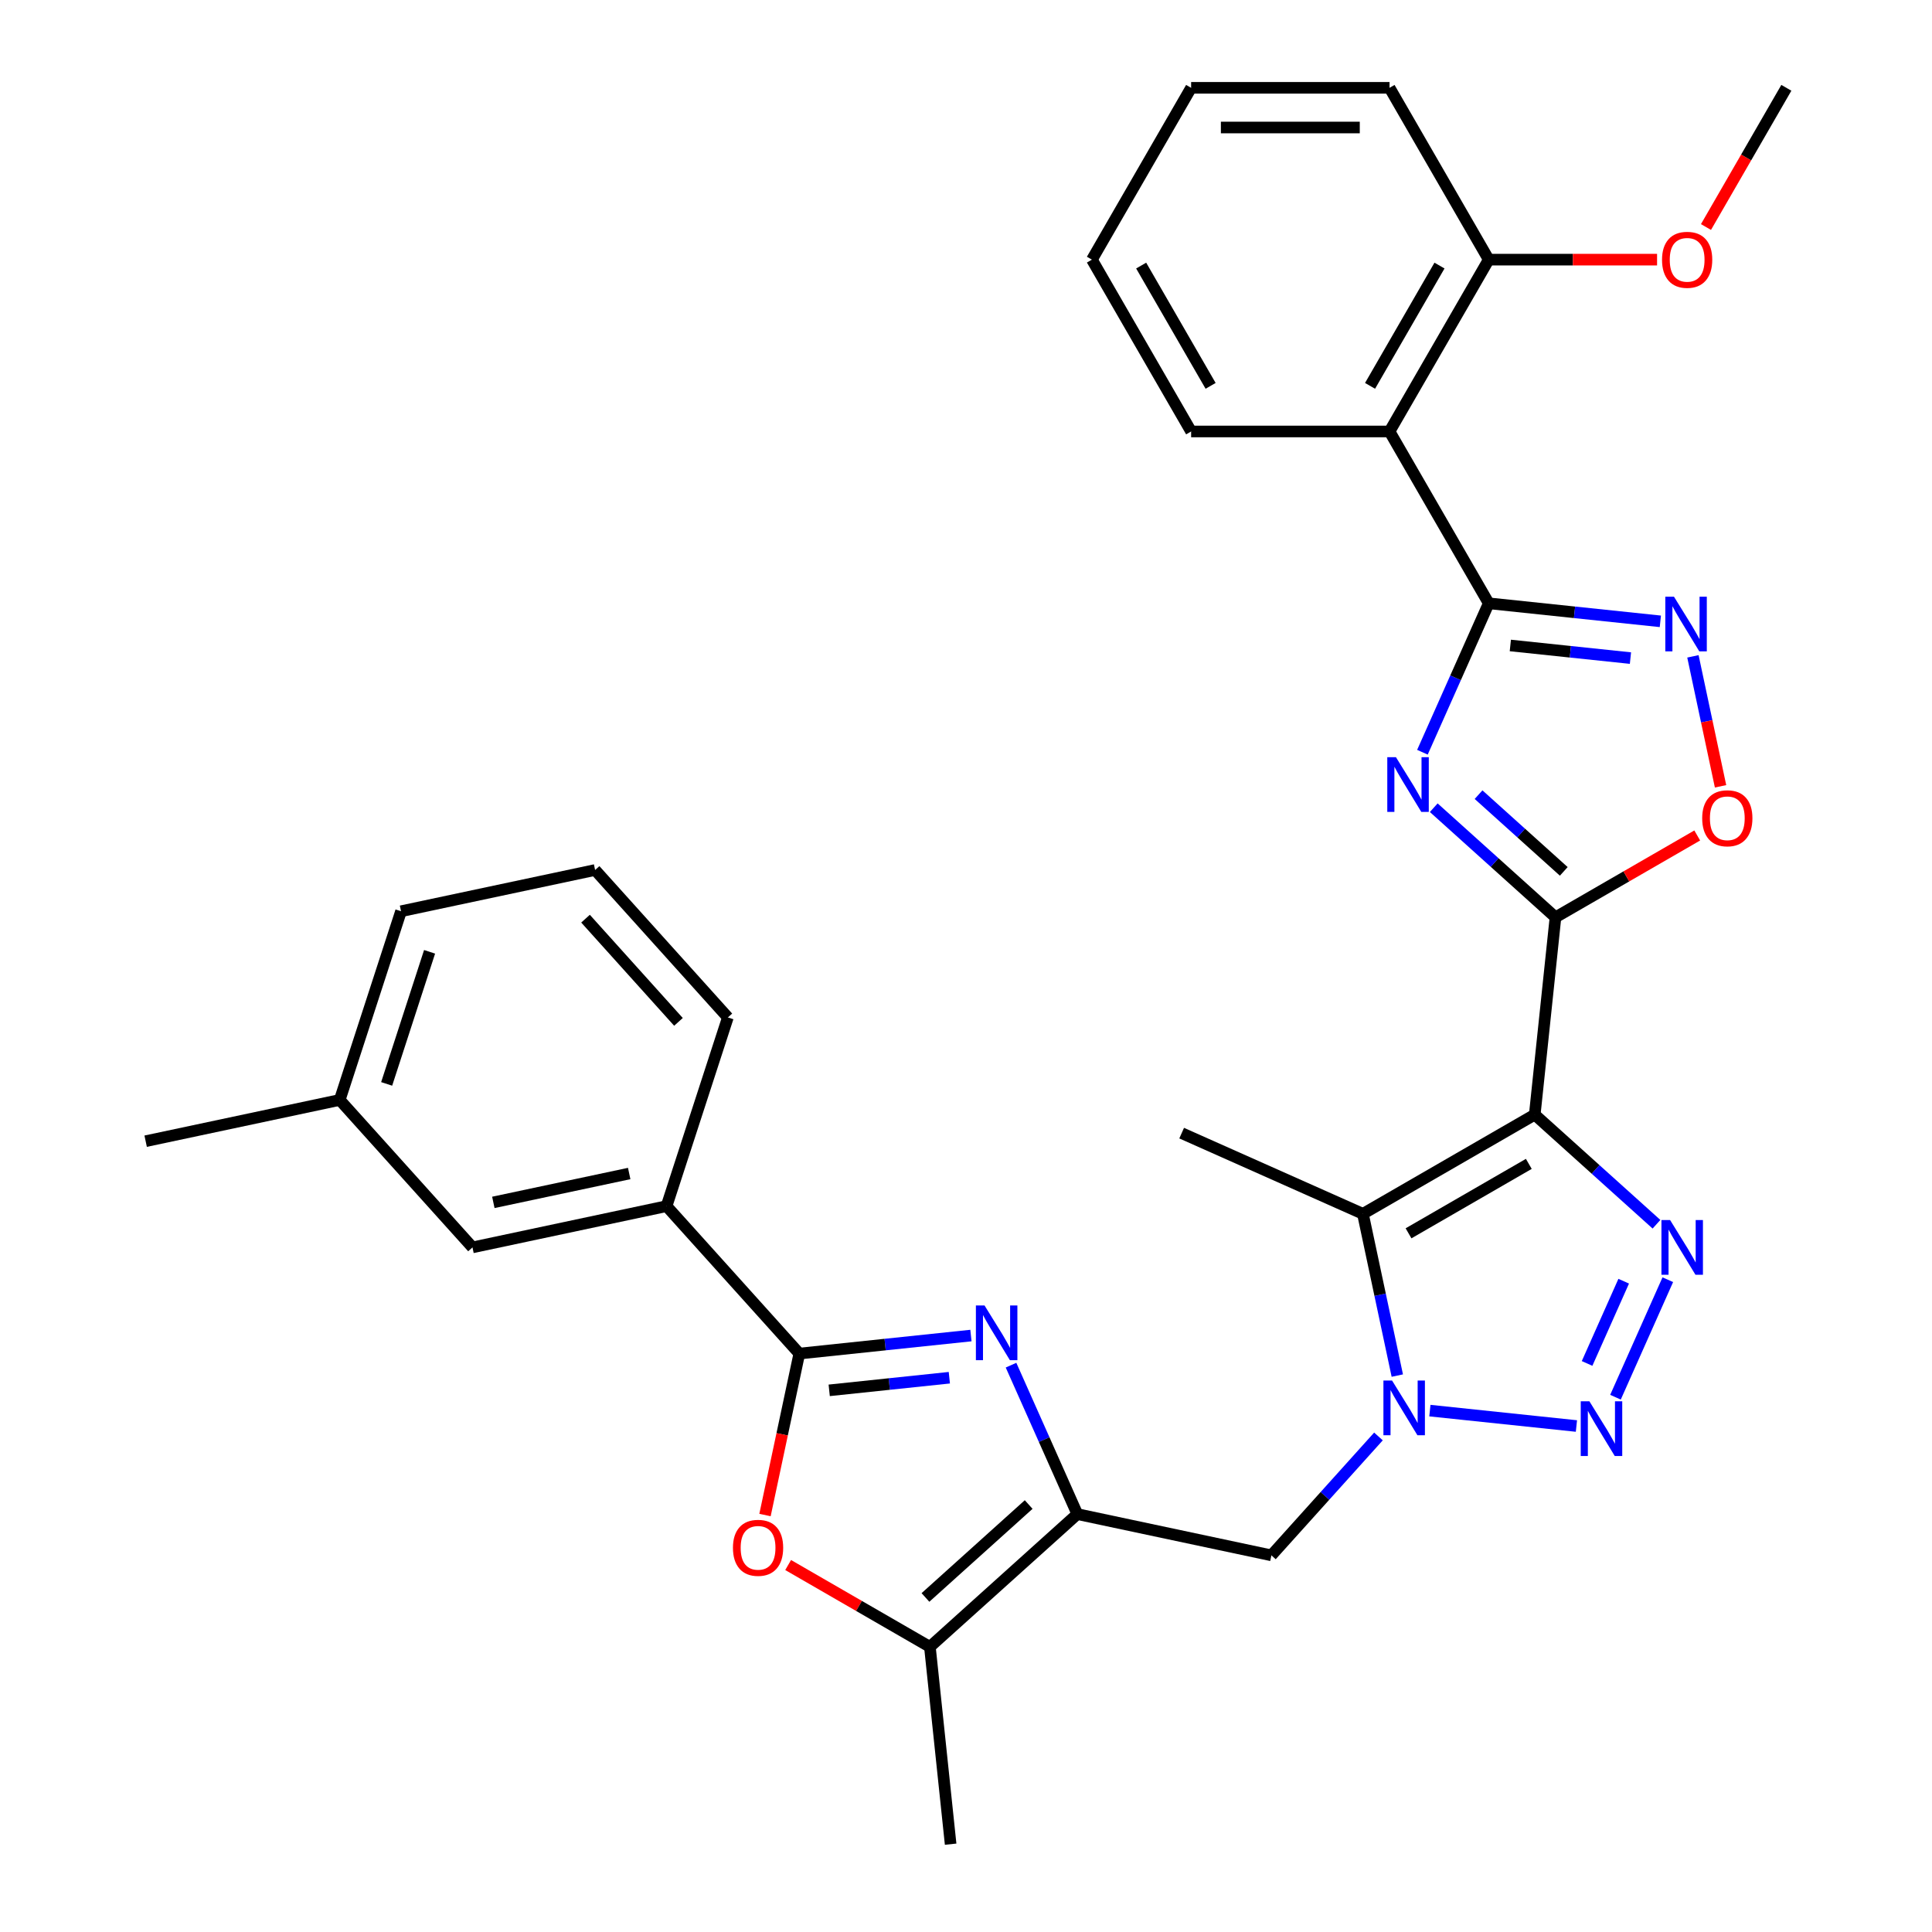 <?xml version='1.0' encoding='iso-8859-1'?>
<svg version='1.1' baseProfile='full'
              xmlns='http://www.w3.org/2000/svg'
                      xmlns:rdkit='http://www.rdkit.org/xml'
                      xmlns:xlink='http://www.w3.org/1999/xlink'
                  xml:space='preserve'
width='1000px' height='1000px' viewBox='0 0 1000 1000'>
<!-- END OF HEADER -->
<rect style='opacity:1.0;fill:#FFFFFF;stroke:none' width='1000' height='1000' x='0' y='0'> </rect>
<path class='bond-0' d='M 794.381,576.931 L 805.115,474.798' style='fill:none;fill-rule:evenodd;stroke:#000000;stroke-width:6px;stroke-linecap:butt;stroke-linejoin:miter;stroke-opacity:1' />
<path class='bond-3' d='M 794.381,576.931 L 825.886,605.298' style='fill:none;fill-rule:evenodd;stroke:#000000;stroke-width:6px;stroke-linecap:butt;stroke-linejoin:miter;stroke-opacity:1' />
<path class='bond-3' d='M 825.886,605.298 L 857.391,633.666' style='fill:none;fill-rule:evenodd;stroke:#0000FF;stroke-width:6px;stroke-linecap:butt;stroke-linejoin:miter;stroke-opacity:1' />
<path class='bond-6' d='M 794.381,576.931 L 705.444,628.279' style='fill:none;fill-rule:evenodd;stroke:#000000;stroke-width:6px;stroke-linecap:butt;stroke-linejoin:miter;stroke-opacity:1' />
<path class='bond-6' d='M 791.31,602.421 L 729.054,638.364' style='fill:none;fill-rule:evenodd;stroke:#000000;stroke-width:6px;stroke-linecap:butt;stroke-linejoin:miter;stroke-opacity:1' />
<path class='bond-1' d='M 805.115,474.798 L 773.61,446.431' style='fill:none;fill-rule:evenodd;stroke:#000000;stroke-width:6px;stroke-linecap:butt;stroke-linejoin:miter;stroke-opacity:1' />
<path class='bond-1' d='M 773.61,446.431 L 742.105,418.064' style='fill:none;fill-rule:evenodd;stroke:#0000FF;stroke-width:6px;stroke-linecap:butt;stroke-linejoin:miter;stroke-opacity:1' />
<path class='bond-1' d='M 809.407,451.025 L 787.354,431.168' style='fill:none;fill-rule:evenodd;stroke:#000000;stroke-width:6px;stroke-linecap:butt;stroke-linejoin:miter;stroke-opacity:1' />
<path class='bond-1' d='M 787.354,431.168 L 765.3,411.311' style='fill:none;fill-rule:evenodd;stroke:#0000FF;stroke-width:6px;stroke-linecap:butt;stroke-linejoin:miter;stroke-opacity:1' />
<path class='bond-12' d='M 805.115,474.798 L 841.8,453.618' style='fill:none;fill-rule:evenodd;stroke:#000000;stroke-width:6px;stroke-linecap:butt;stroke-linejoin:miter;stroke-opacity:1' />
<path class='bond-12' d='M 841.8,453.618 L 878.485,432.439' style='fill:none;fill-rule:evenodd;stroke:#FF0000;stroke-width:6px;stroke-linecap:butt;stroke-linejoin:miter;stroke-opacity:1' />
<path class='bond-5' d='M 736.245,389.354 L 753.407,350.81' style='fill:none;fill-rule:evenodd;stroke:#0000FF;stroke-width:6px;stroke-linecap:butt;stroke-linejoin:miter;stroke-opacity:1' />
<path class='bond-5' d='M 753.407,350.81 L 770.568,312.265' style='fill:none;fill-rule:evenodd;stroke:#000000;stroke-width:6px;stroke-linecap:butt;stroke-linejoin:miter;stroke-opacity:1' />
<path class='bond-2' d='M 723.24,712.003 L 714.342,670.141' style='fill:none;fill-rule:evenodd;stroke:#0000FF;stroke-width:6px;stroke-linecap:butt;stroke-linejoin:miter;stroke-opacity:1' />
<path class='bond-2' d='M 714.342,670.141 L 705.444,628.279' style='fill:none;fill-rule:evenodd;stroke:#000000;stroke-width:6px;stroke-linecap:butt;stroke-linejoin:miter;stroke-opacity:1' />
<path class='bond-14' d='M 713.488,743.509 L 685.783,774.279' style='fill:none;fill-rule:evenodd;stroke:#0000FF;stroke-width:6px;stroke-linecap:butt;stroke-linejoin:miter;stroke-opacity:1' />
<path class='bond-14' d='M 685.783,774.279 L 658.079,805.048' style='fill:none;fill-rule:evenodd;stroke:#000000;stroke-width:6px;stroke-linecap:butt;stroke-linejoin:miter;stroke-opacity:1' />
<path class='bond-32' d='M 740.103,730.129 L 815.955,738.101' style='fill:none;fill-rule:evenodd;stroke:#0000FF;stroke-width:6px;stroke-linecap:butt;stroke-linejoin:miter;stroke-opacity:1' />
<path class='bond-4' d='M 863.251,662.375 L 836.172,723.195' style='fill:none;fill-rule:evenodd;stroke:#0000FF;stroke-width:6px;stroke-linecap:butt;stroke-linejoin:miter;stroke-opacity:1' />
<path class='bond-4' d='M 840.426,663.144 L 821.47,705.718' style='fill:none;fill-rule:evenodd;stroke:#0000FF;stroke-width:6px;stroke-linecap:butt;stroke-linejoin:miter;stroke-opacity:1' />
<path class='bond-15' d='M 770.568,312.265 L 719.22,223.328' style='fill:none;fill-rule:evenodd;stroke:#000000;stroke-width:6px;stroke-linecap:butt;stroke-linejoin:miter;stroke-opacity:1' />
<path class='bond-33' d='M 770.568,312.265 L 814.98,316.933' style='fill:none;fill-rule:evenodd;stroke:#000000;stroke-width:6px;stroke-linecap:butt;stroke-linejoin:miter;stroke-opacity:1' />
<path class='bond-33' d='M 814.98,316.933 L 859.393,321.601' style='fill:none;fill-rule:evenodd;stroke:#0000FF;stroke-width:6px;stroke-linecap:butt;stroke-linejoin:miter;stroke-opacity:1' />
<path class='bond-33' d='M 781.745,334.092 L 812.834,337.359' style='fill:none;fill-rule:evenodd;stroke:#000000;stroke-width:6px;stroke-linecap:butt;stroke-linejoin:miter;stroke-opacity:1' />
<path class='bond-33' d='M 812.834,337.359 L 843.922,340.627' style='fill:none;fill-rule:evenodd;stroke:#0000FF;stroke-width:6px;stroke-linecap:butt;stroke-linejoin:miter;stroke-opacity:1' />
<path class='bond-19' d='M 705.444,628.279 L 611.627,586.509' style='fill:none;fill-rule:evenodd;stroke:#000000;stroke-width:6px;stroke-linecap:butt;stroke-linejoin:miter;stroke-opacity:1' />
<path class='bond-7' d='M 523.305,706.607 L 540.466,745.151' style='fill:none;fill-rule:evenodd;stroke:#0000FF;stroke-width:6px;stroke-linecap:butt;stroke-linejoin:miter;stroke-opacity:1' />
<path class='bond-7' d='M 540.466,745.151 L 557.628,783.696' style='fill:none;fill-rule:evenodd;stroke:#000000;stroke-width:6px;stroke-linecap:butt;stroke-linejoin:miter;stroke-opacity:1' />
<path class='bond-9' d='M 502.55,691.278 L 458.138,695.946' style='fill:none;fill-rule:evenodd;stroke:#0000FF;stroke-width:6px;stroke-linecap:butt;stroke-linejoin:miter;stroke-opacity:1' />
<path class='bond-9' d='M 458.138,695.946 L 413.725,700.614' style='fill:none;fill-rule:evenodd;stroke:#000000;stroke-width:6px;stroke-linecap:butt;stroke-linejoin:miter;stroke-opacity:1' />
<path class='bond-9' d='M 491.373,713.105 L 460.285,716.372' style='fill:none;fill-rule:evenodd;stroke:#0000FF;stroke-width:6px;stroke-linecap:butt;stroke-linejoin:miter;stroke-opacity:1' />
<path class='bond-9' d='M 460.285,716.372 L 429.196,719.64' style='fill:none;fill-rule:evenodd;stroke:#000000;stroke-width:6px;stroke-linecap:butt;stroke-linejoin:miter;stroke-opacity:1' />
<path class='bond-8' d='M 557.628,783.696 L 658.079,805.048' style='fill:none;fill-rule:evenodd;stroke:#000000;stroke-width:6px;stroke-linecap:butt;stroke-linejoin:miter;stroke-opacity:1' />
<path class='bond-13' d='M 557.628,783.696 L 481.31,852.413' style='fill:none;fill-rule:evenodd;stroke:#000000;stroke-width:6px;stroke-linecap:butt;stroke-linejoin:miter;stroke-opacity:1' />
<path class='bond-13' d='M 532.437,778.74 L 479.014,826.842' style='fill:none;fill-rule:evenodd;stroke:#000000;stroke-width:6px;stroke-linecap:butt;stroke-linejoin:miter;stroke-opacity:1' />
<path class='bond-16' d='M 413.725,700.614 L 345.008,624.296' style='fill:none;fill-rule:evenodd;stroke:#000000;stroke-width:6px;stroke-linecap:butt;stroke-linejoin:miter;stroke-opacity:1' />
<path class='bond-34' d='M 413.725,700.614 L 404.844,742.396' style='fill:none;fill-rule:evenodd;stroke:#000000;stroke-width:6px;stroke-linecap:butt;stroke-linejoin:miter;stroke-opacity:1' />
<path class='bond-34' d='M 404.844,742.396 L 395.963,784.178' style='fill:none;fill-rule:evenodd;stroke:#FF0000;stroke-width:6px;stroke-linecap:butt;stroke-linejoin:miter;stroke-opacity:1' />
<path class='bond-10' d='M 876.256,339.727 L 883.405,373.359' style='fill:none;fill-rule:evenodd;stroke:#0000FF;stroke-width:6px;stroke-linecap:butt;stroke-linejoin:miter;stroke-opacity:1' />
<path class='bond-10' d='M 883.405,373.359 L 890.553,406.991' style='fill:none;fill-rule:evenodd;stroke:#FF0000;stroke-width:6px;stroke-linecap:butt;stroke-linejoin:miter;stroke-opacity:1' />
<path class='bond-11' d='M 407.941,810.053 L 444.625,831.233' style='fill:none;fill-rule:evenodd;stroke:#FF0000;stroke-width:6px;stroke-linecap:butt;stroke-linejoin:miter;stroke-opacity:1' />
<path class='bond-11' d='M 444.625,831.233 L 481.31,852.413' style='fill:none;fill-rule:evenodd;stroke:#000000;stroke-width:6px;stroke-linecap:butt;stroke-linejoin:miter;stroke-opacity:1' />
<path class='bond-23' d='M 481.31,852.413 L 492.045,954.545' style='fill:none;fill-rule:evenodd;stroke:#000000;stroke-width:6px;stroke-linecap:butt;stroke-linejoin:miter;stroke-opacity:1' />
<path class='bond-17' d='M 719.22,223.328 L 770.568,134.391' style='fill:none;fill-rule:evenodd;stroke:#000000;stroke-width:6px;stroke-linecap:butt;stroke-linejoin:miter;stroke-opacity:1' />
<path class='bond-17' d='M 709.135,199.718 L 745.078,137.462' style='fill:none;fill-rule:evenodd;stroke:#000000;stroke-width:6px;stroke-linecap:butt;stroke-linejoin:miter;stroke-opacity:1' />
<path class='bond-21' d='M 719.22,223.328 L 616.525,223.328' style='fill:none;fill-rule:evenodd;stroke:#000000;stroke-width:6px;stroke-linecap:butt;stroke-linejoin:miter;stroke-opacity:1' />
<path class='bond-18' d='M 345.008,624.296 L 244.557,645.648' style='fill:none;fill-rule:evenodd;stroke:#000000;stroke-width:6px;stroke-linecap:butt;stroke-linejoin:miter;stroke-opacity:1' />
<path class='bond-18' d='M 325.67,607.409 L 255.354,622.355' style='fill:none;fill-rule:evenodd;stroke:#000000;stroke-width:6px;stroke-linecap:butt;stroke-linejoin:miter;stroke-opacity:1' />
<path class='bond-24' d='M 345.008,624.296 L 376.743,526.627' style='fill:none;fill-rule:evenodd;stroke:#000000;stroke-width:6px;stroke-linecap:butt;stroke-linejoin:miter;stroke-opacity:1' />
<path class='bond-22' d='M 770.568,134.391 L 814.132,134.391' style='fill:none;fill-rule:evenodd;stroke:#000000;stroke-width:6px;stroke-linecap:butt;stroke-linejoin:miter;stroke-opacity:1' />
<path class='bond-22' d='M 814.132,134.391 L 857.696,134.391' style='fill:none;fill-rule:evenodd;stroke:#FF0000;stroke-width:6px;stroke-linecap:butt;stroke-linejoin:miter;stroke-opacity:1' />
<path class='bond-26' d='M 770.568,134.391 L 719.22,45.455' style='fill:none;fill-rule:evenodd;stroke:#000000;stroke-width:6px;stroke-linecap:butt;stroke-linejoin:miter;stroke-opacity:1' />
<path class='bond-20' d='M 244.557,645.648 L 175.84,569.33' style='fill:none;fill-rule:evenodd;stroke:#000000;stroke-width:6px;stroke-linecap:butt;stroke-linejoin:miter;stroke-opacity:1' />
<path class='bond-28' d='M 175.84,569.33 L 75.389,590.682' style='fill:none;fill-rule:evenodd;stroke:#000000;stroke-width:6px;stroke-linecap:butt;stroke-linejoin:miter;stroke-opacity:1' />
<path class='bond-36' d='M 175.84,569.33 L 207.575,471.661' style='fill:none;fill-rule:evenodd;stroke:#000000;stroke-width:6px;stroke-linecap:butt;stroke-linejoin:miter;stroke-opacity:1' />
<path class='bond-36' d='M 200.134,561.027 L 222.349,492.658' style='fill:none;fill-rule:evenodd;stroke:#000000;stroke-width:6px;stroke-linecap:butt;stroke-linejoin:miter;stroke-opacity:1' />
<path class='bond-30' d='M 616.525,223.328 L 565.177,134.391' style='fill:none;fill-rule:evenodd;stroke:#000000;stroke-width:6px;stroke-linecap:butt;stroke-linejoin:miter;stroke-opacity:1' />
<path class='bond-30' d='M 626.61,199.718 L 590.667,137.462' style='fill:none;fill-rule:evenodd;stroke:#000000;stroke-width:6px;stroke-linecap:butt;stroke-linejoin:miter;stroke-opacity:1' />
<path class='bond-29' d='M 883.013,117.504 L 903.812,81.479' style='fill:none;fill-rule:evenodd;stroke:#FF0000;stroke-width:6px;stroke-linecap:butt;stroke-linejoin:miter;stroke-opacity:1' />
<path class='bond-29' d='M 903.812,81.479 L 924.611,45.455' style='fill:none;fill-rule:evenodd;stroke:#000000;stroke-width:6px;stroke-linecap:butt;stroke-linejoin:miter;stroke-opacity:1' />
<path class='bond-25' d='M 376.743,526.627 L 308.026,450.31' style='fill:none;fill-rule:evenodd;stroke:#000000;stroke-width:6px;stroke-linecap:butt;stroke-linejoin:miter;stroke-opacity:1' />
<path class='bond-25' d='M 351.172,528.923 L 303.07,475.501' style='fill:none;fill-rule:evenodd;stroke:#000000;stroke-width:6px;stroke-linecap:butt;stroke-linejoin:miter;stroke-opacity:1' />
<path class='bond-27' d='M 308.026,450.31 L 207.575,471.661' style='fill:none;fill-rule:evenodd;stroke:#000000;stroke-width:6px;stroke-linecap:butt;stroke-linejoin:miter;stroke-opacity:1' />
<path class='bond-35' d='M 719.22,45.455 L 616.525,45.455' style='fill:none;fill-rule:evenodd;stroke:#000000;stroke-width:6px;stroke-linecap:butt;stroke-linejoin:miter;stroke-opacity:1' />
<path class='bond-35' d='M 703.816,65.994 L 631.929,65.994' style='fill:none;fill-rule:evenodd;stroke:#000000;stroke-width:6px;stroke-linecap:butt;stroke-linejoin:miter;stroke-opacity:1' />
<path class='bond-31' d='M 565.177,134.391 L 616.525,45.455' style='fill:none;fill-rule:evenodd;stroke:#000000;stroke-width:6px;stroke-linecap:butt;stroke-linejoin:miter;stroke-opacity:1' />
<path  class='atom-2' d='M 722.538 391.922
L 731.818 406.922
Q 732.738 408.402, 734.218 411.082
Q 735.698 413.762, 735.778 413.922
L 735.778 391.922
L 739.538 391.922
L 739.538 420.242
L 735.658 420.242
L 725.698 403.842
Q 724.538 401.922, 723.298 399.722
Q 722.098 397.522, 721.738 396.842
L 721.738 420.242
L 718.058 420.242
L 718.058 391.922
L 722.538 391.922
' fill='#0000FF'/>
<path  class='atom-3' d='M 720.535 714.57
L 729.815 729.57
Q 730.735 731.05, 732.215 733.73
Q 733.695 736.41, 733.775 736.57
L 733.775 714.57
L 737.535 714.57
L 737.535 742.89
L 733.655 742.89
L 723.695 726.49
Q 722.535 724.57, 721.295 722.37
Q 720.095 720.17, 719.735 719.49
L 719.735 742.89
L 716.055 742.89
L 716.055 714.57
L 720.535 714.57
' fill='#0000FF'/>
<path  class='atom-4' d='M 864.438 631.488
L 873.718 646.488
Q 874.638 647.968, 876.118 650.648
Q 877.598 653.328, 877.678 653.488
L 877.678 631.488
L 881.438 631.488
L 881.438 659.808
L 877.558 659.808
L 867.598 643.408
Q 866.438 641.488, 865.198 639.288
Q 863.998 637.088, 863.638 636.408
L 863.638 659.808
L 859.958 659.808
L 859.958 631.488
L 864.438 631.488
' fill='#0000FF'/>
<path  class='atom-5' d='M 822.668 725.305
L 831.948 740.305
Q 832.868 741.785, 834.348 744.465
Q 835.828 747.145, 835.908 747.305
L 835.908 725.305
L 839.668 725.305
L 839.668 753.625
L 835.788 753.625
L 825.828 737.225
Q 824.668 735.305, 823.428 733.105
Q 822.228 730.905, 821.868 730.225
L 821.868 753.625
L 818.188 753.625
L 818.188 725.305
L 822.668 725.305
' fill='#0000FF'/>
<path  class='atom-8' d='M 509.598 675.719
L 518.878 690.719
Q 519.798 692.199, 521.278 694.879
Q 522.758 697.559, 522.838 697.719
L 522.838 675.719
L 526.598 675.719
L 526.598 704.039
L 522.718 704.039
L 512.758 687.639
Q 511.598 685.719, 510.358 683.519
Q 509.158 681.319, 508.798 680.639
L 508.798 704.039
L 505.118 704.039
L 505.118 675.719
L 509.598 675.719
' fill='#0000FF'/>
<path  class='atom-11' d='M 866.441 308.84
L 875.721 323.84
Q 876.641 325.32, 878.121 328
Q 879.601 330.68, 879.681 330.84
L 879.681 308.84
L 883.441 308.84
L 883.441 337.16
L 879.561 337.16
L 869.601 320.76
Q 868.441 318.84, 867.201 316.64
Q 866.001 314.44, 865.641 313.76
L 865.641 337.16
L 861.961 337.16
L 861.961 308.84
L 866.441 308.84
' fill='#0000FF'/>
<path  class='atom-12' d='M 379.373 801.145
Q 379.373 794.345, 382.733 790.545
Q 386.093 786.745, 392.373 786.745
Q 398.653 786.745, 402.013 790.545
Q 405.373 794.345, 405.373 801.145
Q 405.373 808.025, 401.973 811.945
Q 398.573 815.825, 392.373 815.825
Q 386.133 815.825, 382.733 811.945
Q 379.373 808.065, 379.373 801.145
M 392.373 812.625
Q 396.693 812.625, 399.013 809.745
Q 401.373 806.825, 401.373 801.145
Q 401.373 795.585, 399.013 792.785
Q 396.693 789.945, 392.373 789.945
Q 388.053 789.945, 385.693 792.745
Q 383.373 795.545, 383.373 801.145
Q 383.373 806.865, 385.693 809.745
Q 388.053 812.625, 392.373 812.625
' fill='#FF0000'/>
<path  class='atom-13' d='M 881.052 423.531
Q 881.052 416.731, 884.412 412.931
Q 887.772 409.131, 894.052 409.131
Q 900.332 409.131, 903.692 412.931
Q 907.052 416.731, 907.052 423.531
Q 907.052 430.411, 903.652 434.331
Q 900.252 438.211, 894.052 438.211
Q 887.812 438.211, 884.412 434.331
Q 881.052 430.451, 881.052 423.531
M 894.052 435.011
Q 898.372 435.011, 900.692 432.131
Q 903.052 429.211, 903.052 423.531
Q 903.052 417.971, 900.692 415.171
Q 898.372 412.331, 894.052 412.331
Q 889.732 412.331, 887.372 415.131
Q 885.052 417.931, 885.052 423.531
Q 885.052 429.251, 887.372 432.131
Q 889.732 435.011, 894.052 435.011
' fill='#FF0000'/>
<path  class='atom-23' d='M 860.263 134.471
Q 860.263 127.671, 863.623 123.871
Q 866.983 120.071, 873.263 120.071
Q 879.543 120.071, 882.903 123.871
Q 886.263 127.671, 886.263 134.471
Q 886.263 141.351, 882.863 145.271
Q 879.463 149.151, 873.263 149.151
Q 867.023 149.151, 863.623 145.271
Q 860.263 141.391, 860.263 134.471
M 873.263 145.951
Q 877.583 145.951, 879.903 143.071
Q 882.263 140.151, 882.263 134.471
Q 882.263 128.911, 879.903 126.111
Q 877.583 123.271, 873.263 123.271
Q 868.943 123.271, 866.583 126.071
Q 864.263 128.871, 864.263 134.471
Q 864.263 140.191, 866.583 143.071
Q 868.943 145.951, 873.263 145.951
' fill='#FF0000'/>
</svg>
